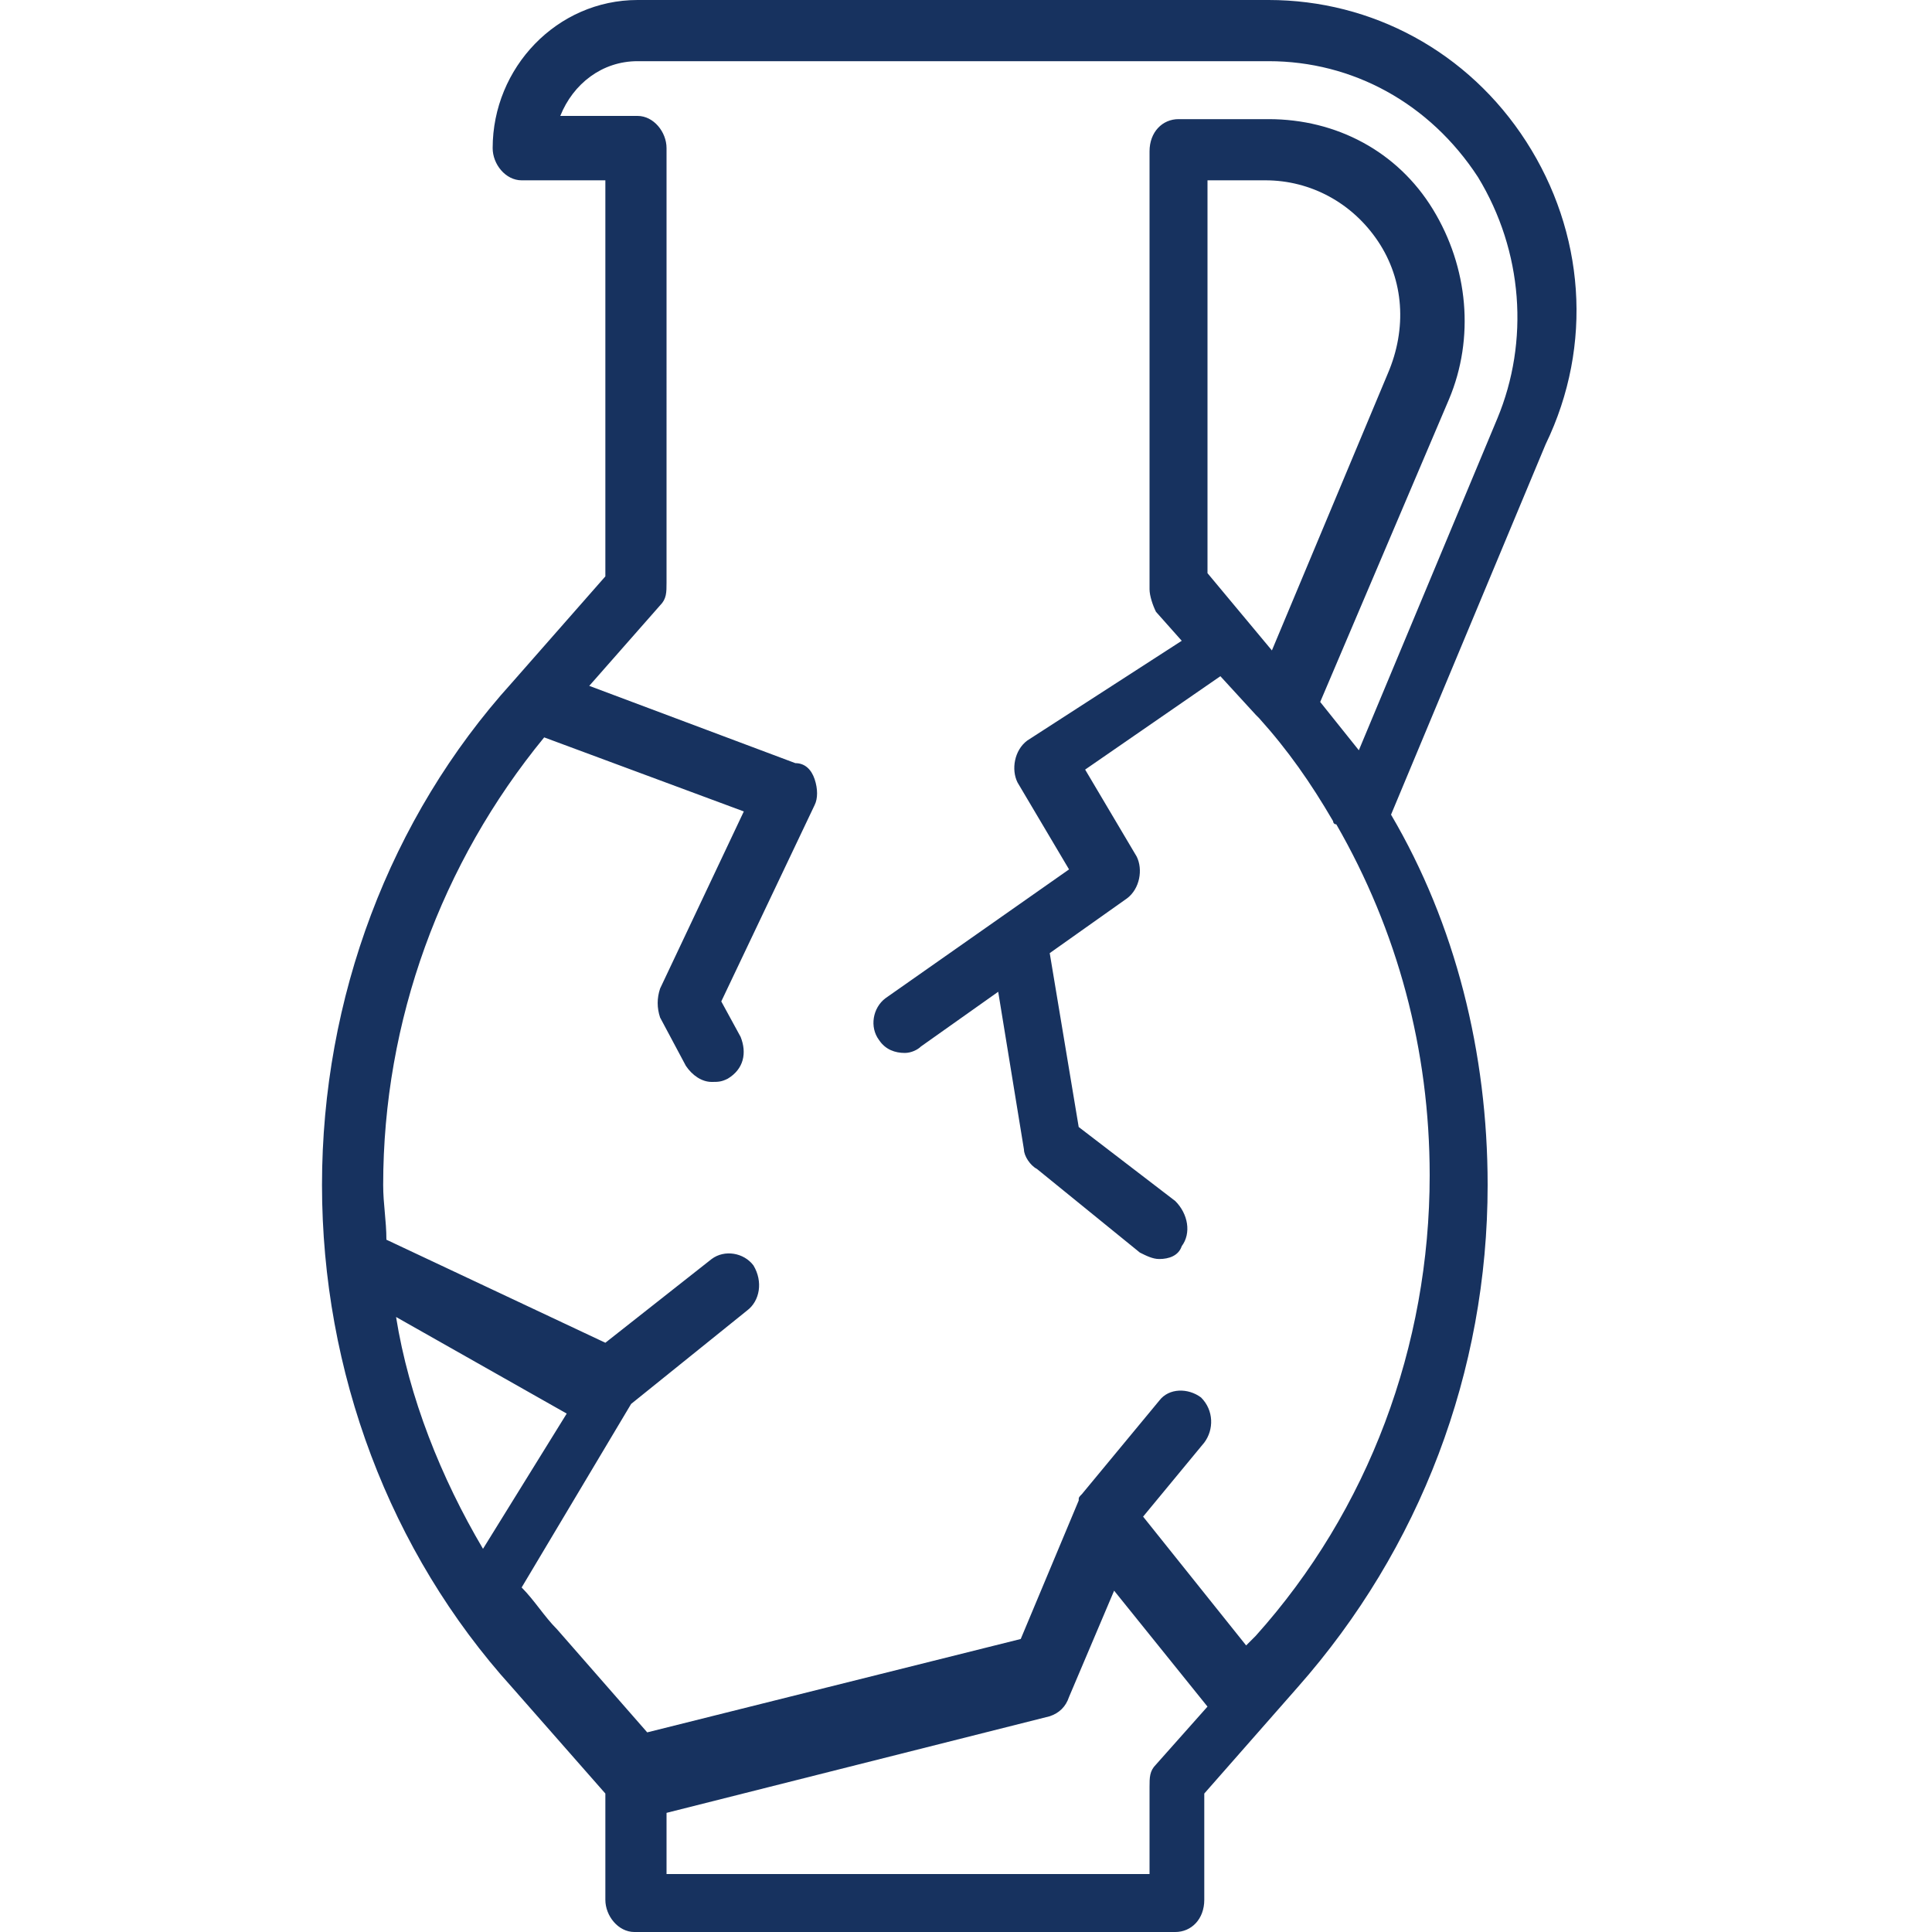 <?xml version="1.0" encoding="iso-8859-1"?>
<!-- Generator: Adobe Illustrator 26.5.3, SVG Export Plug-In . SVG Version: 6.00 Build 0)  -->
<svg version="1.1" id="Layer_1" xmlns="http://www.w3.org/2000/svg" xmlns:xlink="http://www.w3.org/1999/xlink" x="0px" y="0px"
	 width="60px" height="60px" viewBox="0 0 60 60" style="enable-background:new 0 0 60 60;" xml:space="preserve">
<path style="fill:#17325F;" d="M47.4,4.4c-1.8-2.8-4.8-4.4-8-4.4H19.8c-2.5,0-4.5,2.1-4.5,4.6c0,0.5,0.4,1,0.9,1h2.6v12.3l-2.9,3.3
	C12.1,25.4,10,31,10,36.8s2.1,11.4,5.9,15.6l2.9,3.3V59c0,0.5,0.4,1,0.9,1h16.8c0.5,0,0.9-0.4,0.9-1v-3.3l2.9-3.3
	c3.8-4.3,5.9-9.8,5.9-15.6c0-4.1-1-8.1-3-11.5L48,13.8C49.5,10.7,49.2,7.2,47.4,4.4L47.4,4.4z M12.3,40.9l5.3,3L15,48.1
	C13.7,45.9,12.7,43.4,12.3,40.9L12.3,40.9z M35.9,54.8c-0.2,0.2-0.2,0.4-0.2,0.7v2.7h-15v-1.9l11.9-3c0.3-0.1,0.5-0.3,0.6-0.6
	l1.4-3.3l2.9,3.6L35.9,54.8L35.9,54.8z M46.5,13l-4.3,10.3c-0.4-0.5-0.8-1-1.2-1.5l4-9.4c0.8-1.9,0.6-4.1-0.5-5.9s-3-2.8-5.1-2.8
	h-2.8c-0.5,0-0.9,0.4-0.9,1v13.6c0,0.2,0.1,0.5,0.2,0.7l0.8,0.9L31.9,23c-0.4,0.3-0.5,0.9-0.3,1.3l1.6,2.7l-5.7,4
	c-0.4,0.3-0.5,0.9-0.2,1.3c0.2,0.3,0.5,0.4,0.8,0.4c0.2,0,0.4-0.1,0.5-0.2l2.4-1.7l0.8,4.9c0,0.2,0.2,0.5,0.4,0.6l3.2,2.6
	c0.2,0.1,0.4,0.2,0.6,0.2c0.3,0,0.6-0.1,0.7-0.4c0.3-0.4,0.2-1-0.2-1.4l-3-2.3l-0.9-5.4l2.4-1.7c0.4-0.3,0.5-0.9,0.3-1.3l-1.6-2.7
	l4.2-2.9l1.1,1.2l0.1,0.1l0,0c0.9,1,1.6,2,2.3,3.2c0,0,0,0.1,0.1,0.1c1.9,3.3,2.9,7,2.9,10.9c0,5.3-1.9,10.4-5.4,14.3l-0.3,0.3
	l-3.2-4l1.9-2.3c0.3-0.4,0.3-1-0.1-1.4c-0.4-0.3-1-0.3-1.3,0.1l-2.4,2.9l0,0c-0.1,0.1-0.1,0.1-0.1,0.2l-1.8,4.3l-11.6,2.9l-2.8-3.2
	c-0.4-0.4-0.7-0.9-1.1-1.3l3.4-5.7l3.6-2.9c0.4-0.3,0.5-0.9,0.2-1.4c-0.3-0.4-0.9-0.5-1.3-0.2l-3.3,2.6L12,38.5
	c0-0.6-0.1-1.1-0.1-1.7c0-5.1,1.8-10,5-13.9l6.2,2.3l-2.6,5.5c-0.1,0.3-0.1,0.6,0,0.9l0.8,1.5c0.2,0.3,0.5,0.5,0.8,0.5
	c0.2,0,0.3,0,0.5-0.1c0.5-0.3,0.6-0.8,0.4-1.3l-0.6-1.1l2.9-6.1c0.1-0.2,0.1-0.5,0-0.8s-0.3-0.5-0.6-0.5l-6.4-2.4l2.2-2.5
	c0.2-0.2,0.2-0.4,0.2-0.7V4.6c0-0.5-0.4-1-0.9-1h-2.4c0.4-1,1.3-1.7,2.4-1.7h19.6c2.6,0,5,1.3,6.5,3.6C47.3,7.8,47.5,10.6,46.5,13
	L46.5,13z M37.5,17.8V5.6h1.8c1.4,0,2.7,0.7,3.5,1.9s0.9,2.7,0.3,4.1l-3.6,8.6L37.5,17.8z"/>
</svg>
